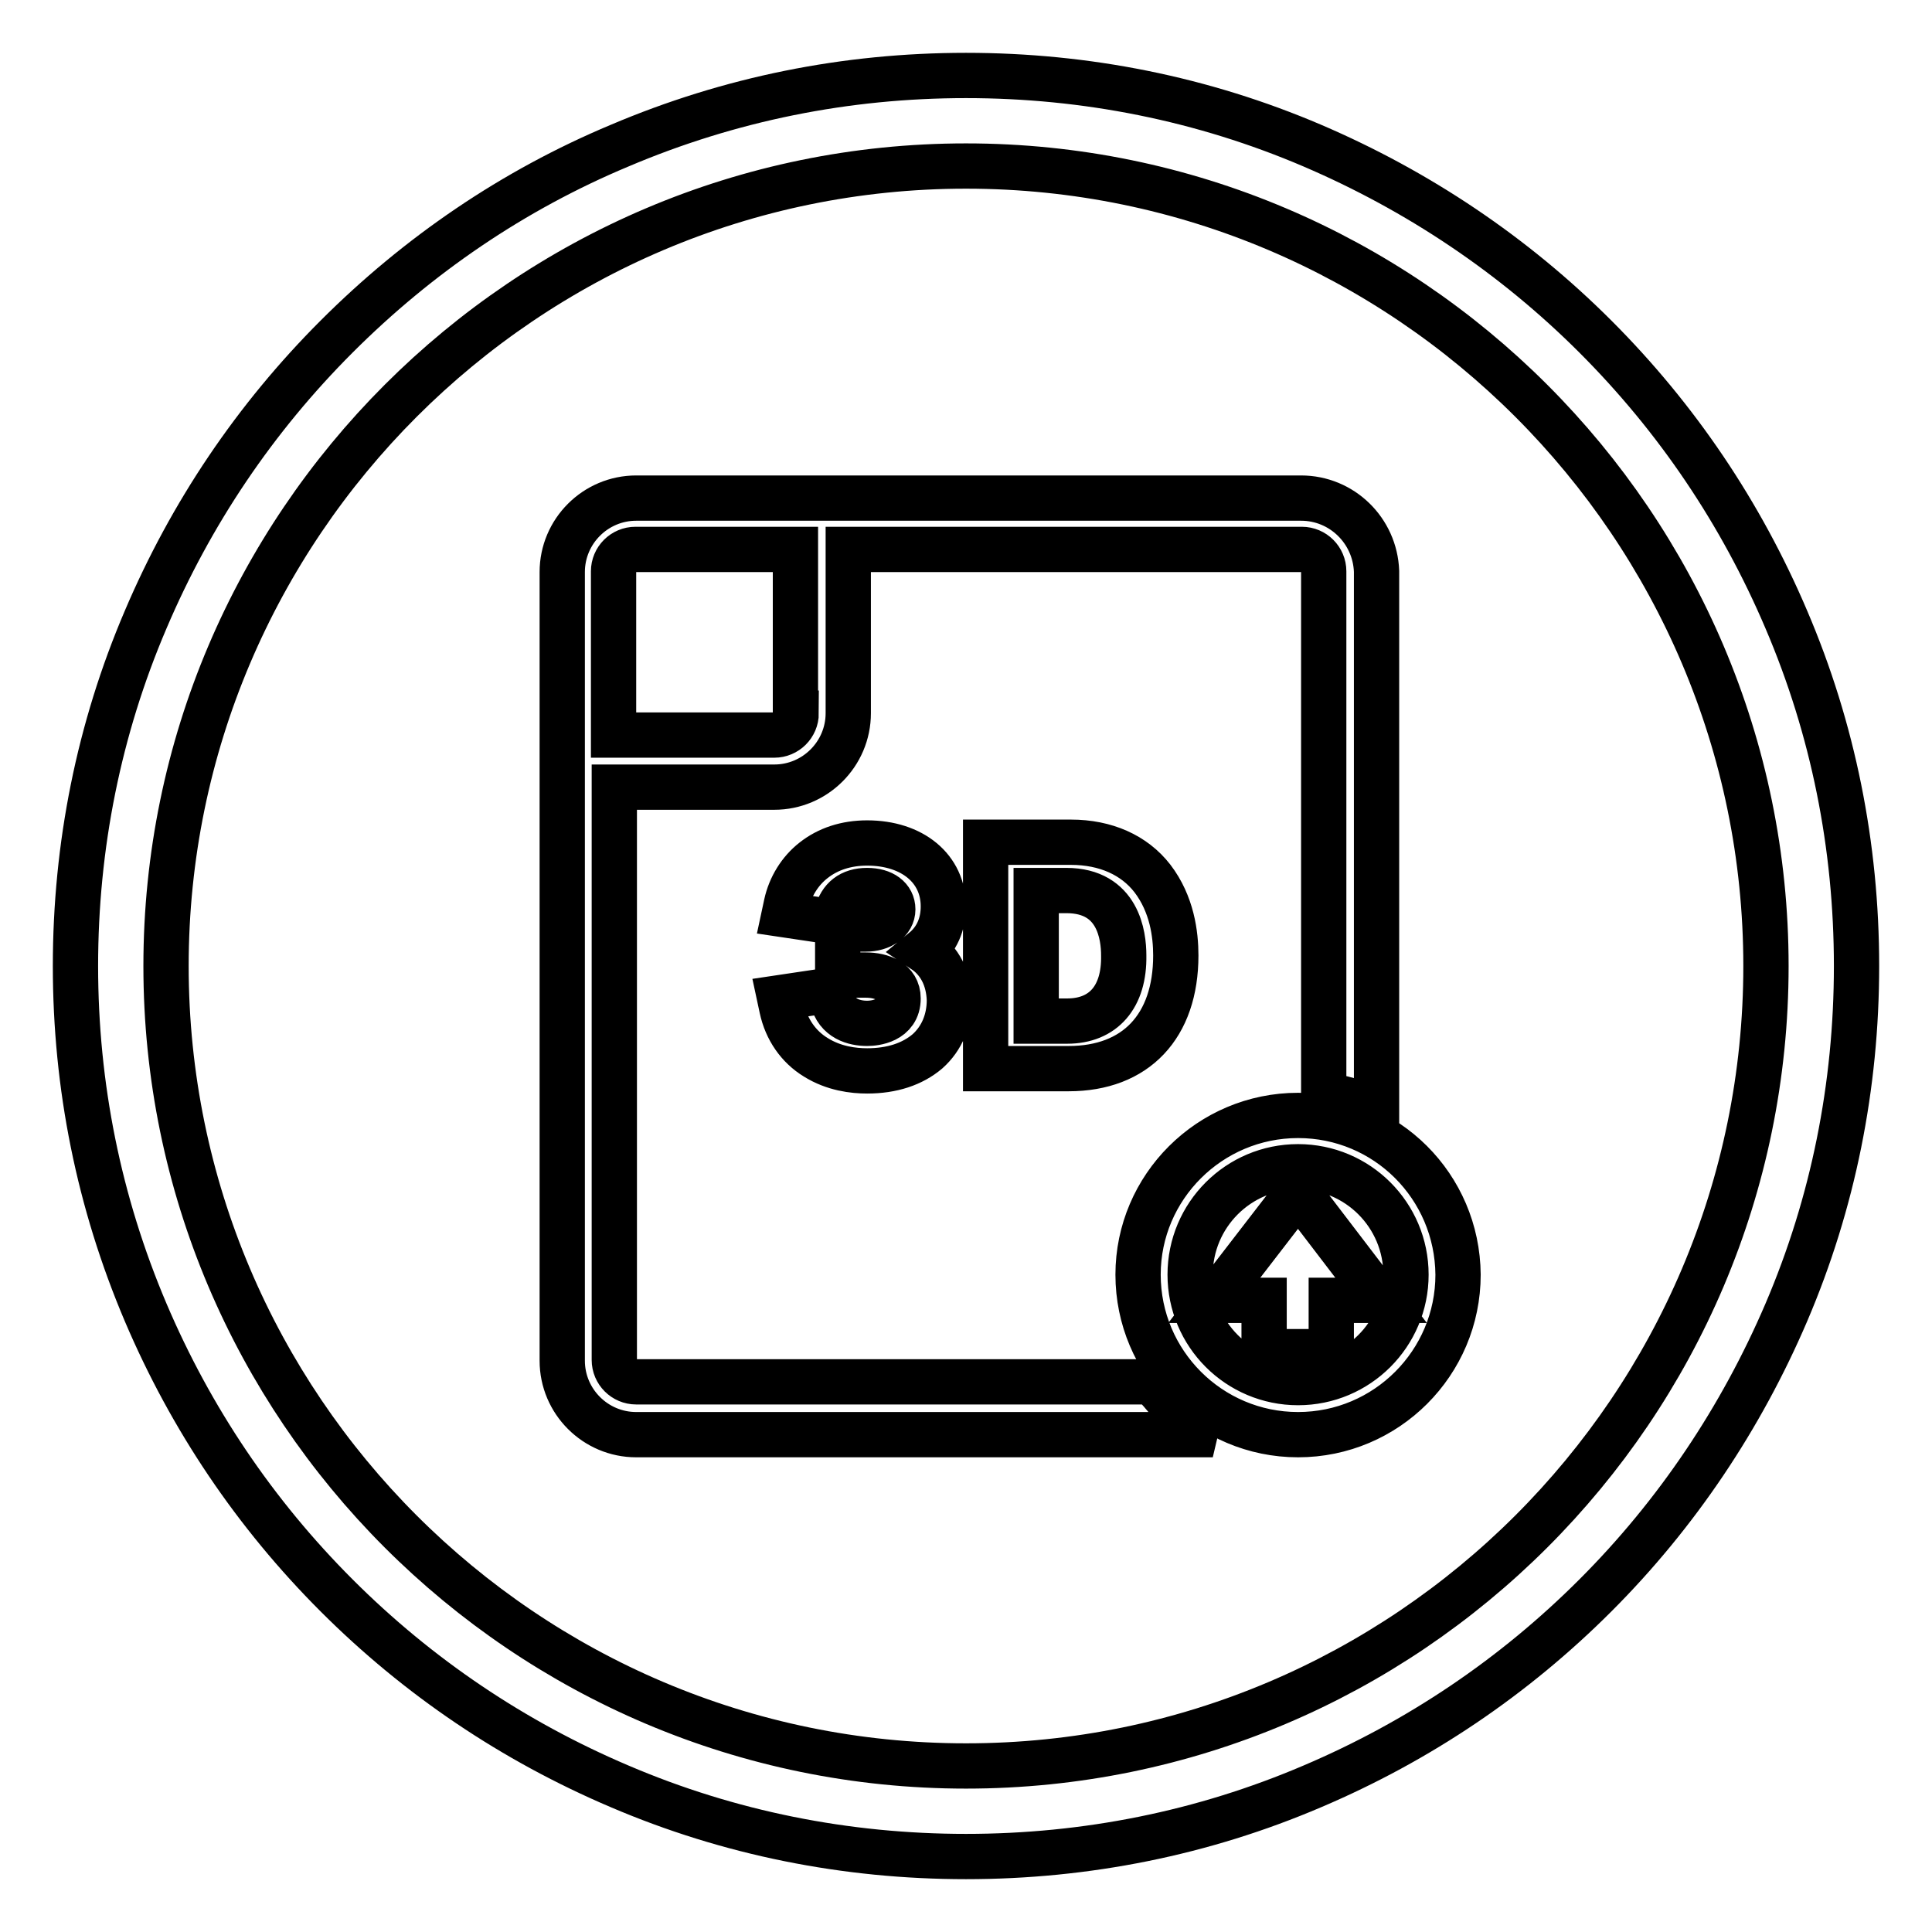 <?xml version="1.0" encoding="utf-8"?>
<!-- Svg Vector Icons : http://www.onlinewebfonts.com/icon -->
<!DOCTYPE svg PUBLIC "-//W3C//DTD SVG 1.1//EN" "http://www.w3.org/Graphics/SVG/1.1/DTD/svg11.dtd">
<svg version="1.1" xmlns="http://www.w3.org/2000/svg" xmlns:xlink="http://www.w3.org/1999/xlink" x="0px" y="0px" viewBox="0 0 256 256" enable-background="new 0 0 256 256" xml:space="preserve">
<g> <path stroke-width="6" fill-opacity="0" stroke="#000000"  d="M128,246c-15.9,0-31.4-3.1-45.9-9.3c-14.1-6-26.7-14.5-37.5-25.3c-10.8-10.8-19.3-23.4-25.3-37.5 c-6.2-14.6-9.3-30-9.3-45.9c0-15.9,3.1-31.4,9.3-45.9c6-14.1,14.5-26.7,25.3-37.5S68,25.2,82.1,19.3c14.6-6.2,30-9.3,45.9-9.3 c15.9,0,31.4,3.1,45.9,9.3c14,6,26.7,14.5,37.5,25.3c10.8,10.8,19.3,23.4,25.3,37.5c6.2,14.5,9.3,30,9.3,45.9 c0,15.9-3.1,31.4-9.3,45.9c-6,14-14.5,26.7-25.3,37.5c-10.8,10.8-23.4,19.3-37.5,25.3C159.4,242.9,143.9,246,128,246z M128,22 C69.6,22,22,69.6,22,128c0,58.4,47.5,106,106,106c58.4,0,106-47.5,106-106C234,69.6,186.4,22,128,22z M172.4,66H84.3 c-5.4,0-9.8,4.4-9.8,9.8v104.5c0,5.4,4.4,9.8,9.8,9.8h76.4c-0.8-0.4-1.5-0.9-2.2-1.4c-1.7-1.2-3.3-2.6-4.6-4.2 c-0.4-0.4-0.7-0.9-1.1-1.4H84.3c-1.6,0-2.9-1.3-2.9-2.9v-75.9h21.2c5.4,0,9.8-4.4,9.8-9.8V72.8h60.1c1.6,0,2.9,1.3,2.9,2.9v69.4 c0.4,0.1,0.9,0.1,1.4,0.2c1.4,0.3,2.8,0.7,4.2,1.2c0.4,0.2,0.9,0.4,1.4,0.6V75.7C182.2,70.3,177.8,66,172.4,66L172.4,66z  M105.5,94.5c0,1.6-1.3,2.9-2.9,2.9H81.3V75.7c0-1.6,1.3-2.9,2.9-2.9h21.2V94.5L105.5,94.5z M172,147.8c-11.7,0-21.2,9.5-21.2,21.1 c0,11.7,9.5,21.2,21.2,21.2c11.7,0,21.2-9.5,21.2-21.2C193.1,157.2,183.7,147.8,172,147.8L172,147.8z M172,154.6 c7.9,0,14.3,6.4,14.3,14.3c0,7.9-6.4,14.3-14.3,14.3s-14.3-6.4-14.3-14.3C157.7,161,164.1,154.6,172,154.6L172,154.6z M172,157.9 l-11.1,14.4h6.6v6.8h8.9v-6.8h6.6L172,157.9z M122.4,125.9c1.7-1.4,2.6-3.4,2.6-5.8c0-5-4.1-8.4-10.1-8.4c-2.8,0-5.2,0.8-7.1,2.3 c-1.8,1.4-3.1,3.5-3.6,5.8l-0.3,1.4l6.7,1l0.3-1.2c0.5-1.9,1.8-3,4-3c2.1,0,3.4,1,3.4,2.5c0,1.5-1.5,2.6-3.6,2.6h-3.7v6.1h3.7 c2.1,0,4.3,0.8,4.3,3.1c0,3-3.1,3.3-4.1,3.3c-1.7,0-4-0.6-4.6-3.2l-0.3-1.2l-6.7,1l0.3,1.4c0.6,2.8,2.2,5.1,4.5,6.5 c2.4,1.5,5,1.8,6.8,1.8c3.3,0,6-0.9,8-2.6c1.9-1.7,2.9-4.1,2.9-6.8C125.7,129.6,124.5,127.3,122.4,125.9L122.4,125.9z M152.7,116.4 c-2.4-3.1-6.2-4.8-10.8-4.8h-11.3v30h11c8.9,0,14.2-5.6,14.2-15C155.8,123.8,155.3,119.8,152.7,116.4L152.7,116.4z M141.4,135.3 h-4.1V118h4c6.9,0,7.6,6,7.6,8.6C149,132.1,146.2,135.3,141.4,135.3L141.4,135.3z"/></g>
</svg>
